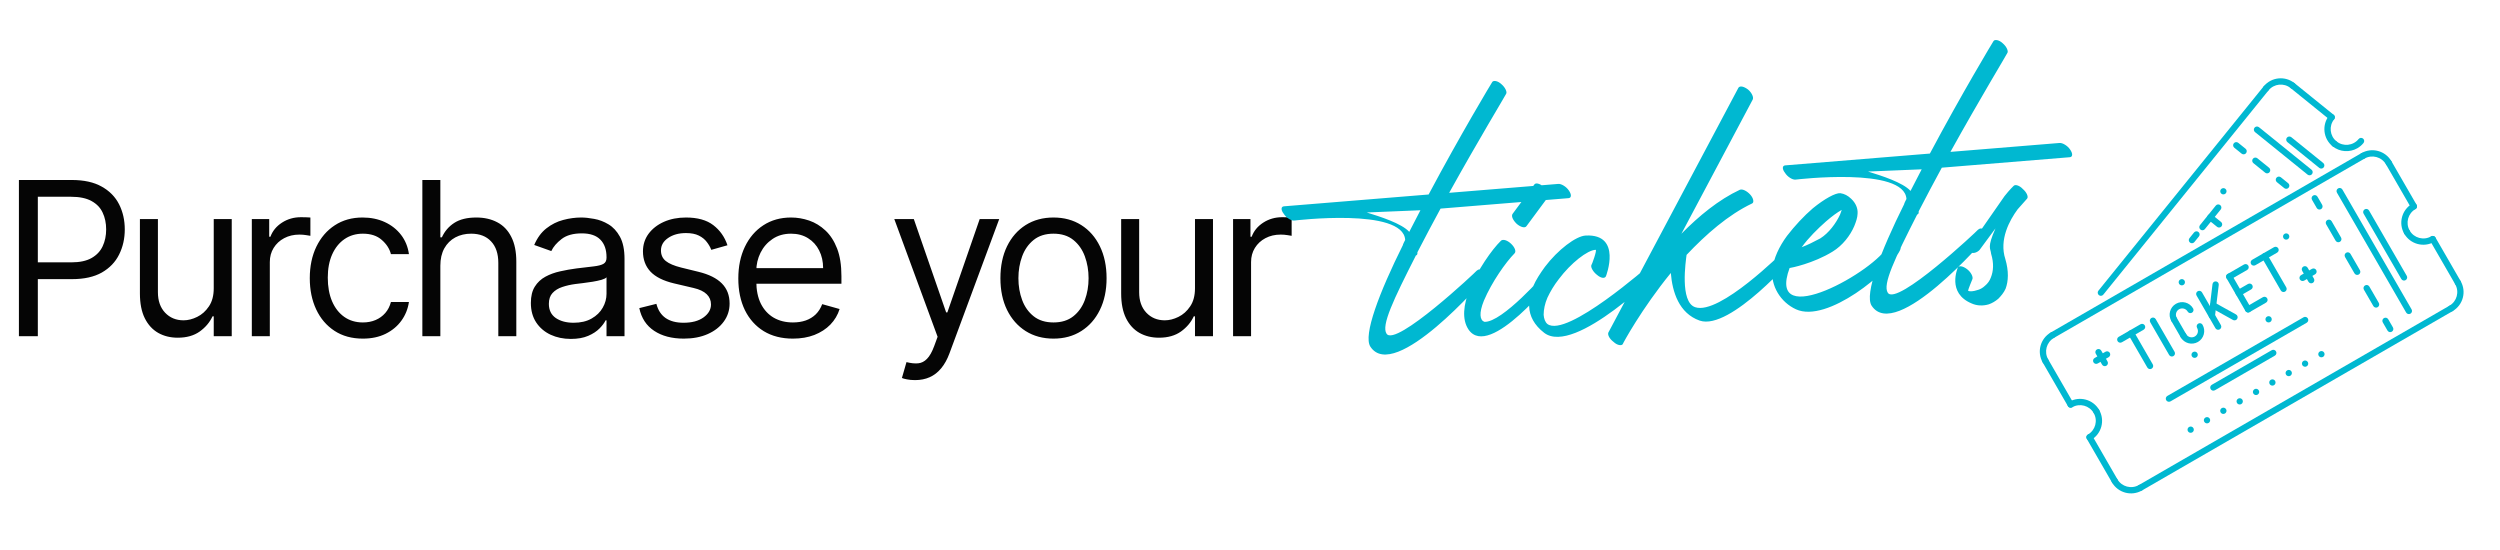 <svg width="745" height="164" viewBox="0 0 745 164" fill="none" xmlns="http://www.w3.org/2000/svg">
<path d="M5.636 100.181V53.636H21.364C25.015 53.636 28 54.295 30.318 55.613C32.651 56.916 34.379 58.681 35.5 60.908C36.621 63.136 37.182 65.621 37.182 68.363C37.182 71.106 36.621 73.598 35.5 75.84C34.394 78.083 32.682 79.871 30.364 81.204C28.046 82.522 25.076 83.181 21.454 83.181H10.182V78.181H21.273C23.773 78.181 25.78 77.749 27.296 76.886C28.811 76.022 29.909 74.856 30.591 73.386C31.288 71.901 31.636 70.227 31.636 68.363C31.636 66.499 31.288 64.833 30.591 63.363C29.909 61.893 28.803 60.742 27.273 59.908C25.742 59.06 23.712 58.636 21.182 58.636H11.273V100.181H5.636ZM63.694 85.909V65.272H69.058V100.181H63.694V94.272H63.331C62.512 96.045 61.239 97.552 59.512 98.795C57.785 100.022 55.603 100.636 52.967 100.636C50.785 100.636 48.846 100.159 47.149 99.204C45.452 98.234 44.118 96.78 43.149 94.84C42.179 92.886 41.694 90.424 41.694 87.454V65.272H47.058V87.09C47.058 89.636 47.77 91.666 49.194 93.181C50.633 94.696 52.467 95.454 54.694 95.454C56.027 95.454 57.383 95.113 58.762 94.431C60.156 93.749 61.323 92.704 62.262 91.295C63.217 89.886 63.694 88.09 63.694 85.909ZM75.042 100.181V65.272H80.223V70.545H80.587C81.223 68.818 82.375 67.416 84.042 66.34C85.708 65.265 87.587 64.727 89.678 64.727C90.072 64.727 90.564 64.734 91.155 64.749C91.746 64.765 92.193 64.787 92.496 64.818V70.272C92.314 70.227 91.898 70.159 91.246 70.068C90.61 69.962 89.936 69.909 89.223 69.909C87.526 69.909 86.011 70.265 84.678 70.977C83.36 71.674 82.314 72.643 81.542 73.886C80.784 75.113 80.405 76.515 80.405 78.09V100.181H75.042ZM108.133 100.909C104.861 100.909 102.043 100.136 99.679 98.59C97.315 97.045 95.497 94.916 94.224 92.204C92.952 89.492 92.315 86.393 92.315 82.909C92.315 79.363 92.967 76.234 94.27 73.522C95.588 70.795 97.421 68.666 99.77 67.136C102.133 65.59 104.891 64.818 108.043 64.818C110.497 64.818 112.709 65.272 114.679 66.181C116.649 67.09 118.262 68.363 119.52 69.999C120.777 71.636 121.558 73.545 121.861 75.727H116.497C116.088 74.136 115.179 72.727 113.77 71.499C112.376 70.257 110.497 69.636 108.133 69.636C106.043 69.636 104.209 70.181 102.633 71.272C101.073 72.348 99.853 73.871 98.974 75.84C98.111 77.795 97.679 80.09 97.679 82.727C97.679 85.424 98.103 87.772 98.952 89.772C99.815 91.772 101.027 93.325 102.588 94.431C104.164 95.537 106.012 96.09 108.133 96.09C109.527 96.09 110.793 95.848 111.929 95.363C113.065 94.878 114.027 94.181 114.815 93.272C115.603 92.363 116.164 91.272 116.497 89.999H121.861C121.558 92.06 120.808 93.916 119.611 95.568C118.429 97.204 116.861 98.507 114.906 99.477C112.967 100.431 110.709 100.909 108.133 100.909ZM131.225 79.181V100.181H125.862V53.636H131.225V70.727H131.68C132.498 68.924 133.725 67.492 135.362 66.431C137.013 65.356 139.21 64.818 141.952 64.818C144.331 64.818 146.415 65.295 148.202 66.249C149.99 67.189 151.377 68.636 152.362 70.59C153.362 72.53 153.862 74.999 153.862 77.999V100.181H148.498V78.363C148.498 75.59 147.778 73.446 146.339 71.931C144.915 70.401 142.937 69.636 140.407 69.636C138.649 69.636 137.074 70.007 135.68 70.749C134.301 71.492 133.21 72.575 132.407 73.999C131.619 75.424 131.225 77.151 131.225 79.181ZM170.107 100.999C167.895 100.999 165.887 100.583 164.084 99.749C162.281 98.901 160.849 97.681 159.789 96.09C158.728 94.484 158.198 92.545 158.198 90.272C158.198 88.272 158.592 86.651 159.38 85.409C160.167 84.151 161.22 83.166 162.539 82.454C163.857 81.742 165.311 81.212 166.902 80.863C168.508 80.499 170.122 80.212 171.743 79.999C173.864 79.727 175.584 79.522 176.902 79.386C178.236 79.234 179.205 78.984 179.811 78.636C180.433 78.287 180.743 77.681 180.743 76.818V76.636C180.743 74.393 180.13 72.651 178.902 71.409C177.69 70.166 175.849 69.545 173.38 69.545C170.819 69.545 168.811 70.106 167.357 71.227C165.902 72.348 164.88 73.545 164.289 74.818L159.198 72.999C160.107 70.878 161.319 69.227 162.834 68.045C164.364 66.848 166.031 66.015 167.834 65.545C169.652 65.06 171.44 64.818 173.198 64.818C174.319 64.818 175.607 64.954 177.061 65.227C178.531 65.484 179.948 66.022 181.311 66.84C182.69 67.659 183.834 68.893 184.743 70.545C185.652 72.196 186.107 74.409 186.107 77.181V100.181H180.743V95.454H180.47C180.107 96.212 179.501 97.022 178.652 97.886C177.804 98.749 176.675 99.484 175.266 100.09C173.857 100.696 172.137 100.999 170.107 100.999ZM170.925 96.181C173.046 96.181 174.834 95.765 176.289 94.931C177.758 94.098 178.864 93.022 179.607 91.704C180.364 90.386 180.743 88.999 180.743 87.545V82.636C180.516 82.909 180.016 83.159 179.243 83.386C178.486 83.598 177.607 83.787 176.607 83.954C175.622 84.106 174.66 84.242 173.72 84.363C172.796 84.469 172.046 84.56 171.47 84.636C170.077 84.818 168.773 85.113 167.561 85.522C166.364 85.916 165.395 86.515 164.652 87.318C163.925 88.106 163.561 89.181 163.561 90.545C163.561 92.409 164.251 93.818 165.63 94.772C167.023 95.712 168.789 96.181 170.925 96.181ZM216.784 73.09L211.966 74.454C211.663 73.651 211.216 72.871 210.625 72.113C210.049 71.34 209.261 70.704 208.261 70.204C207.261 69.704 205.981 69.454 204.42 69.454C202.284 69.454 200.504 69.946 199.079 70.931C197.67 71.901 196.966 73.136 196.966 74.636C196.966 75.969 197.451 77.022 198.42 77.795C199.39 78.568 200.905 79.212 202.966 79.727L208.148 80.999C211.269 81.757 213.594 82.916 215.125 84.477C216.655 86.022 217.42 88.015 217.42 90.454C217.42 92.454 216.844 94.242 215.693 95.818C214.557 97.393 212.966 98.636 210.92 99.545C208.875 100.454 206.496 100.909 203.784 100.909C200.223 100.909 197.276 100.136 194.943 98.59C192.61 97.045 191.132 94.787 190.511 91.818L195.602 90.545C196.087 92.424 197.004 93.833 198.352 94.772C199.716 95.712 201.496 96.181 203.693 96.181C206.193 96.181 208.178 95.651 209.648 94.59C211.132 93.515 211.875 92.227 211.875 90.727C211.875 89.515 211.451 88.499 210.602 87.681C209.754 86.848 208.451 86.227 206.693 85.818L200.875 84.454C197.678 83.696 195.329 82.522 193.829 80.931C192.344 79.325 191.602 77.318 191.602 74.909C191.602 72.939 192.155 71.196 193.261 69.681C194.382 68.166 195.905 66.977 197.829 66.113C199.769 65.249 201.966 64.818 204.42 64.818C207.875 64.818 210.587 65.575 212.557 67.09C214.541 68.606 215.951 70.606 216.784 73.09ZM236.29 100.909C232.927 100.909 230.025 100.166 227.586 98.681C225.162 97.181 223.29 95.09 221.972 92.409C220.669 89.712 220.018 86.575 220.018 82.999C220.018 79.424 220.669 76.272 221.972 73.545C223.29 70.802 225.124 68.666 227.472 67.136C229.836 65.59 232.593 64.818 235.745 64.818C237.563 64.818 239.359 65.121 241.131 65.727C242.904 66.333 244.518 67.318 245.972 68.681C247.427 70.03 248.586 71.818 249.45 74.045C250.313 76.272 250.745 79.015 250.745 82.272V84.545H223.836V79.909H245.29C245.29 77.939 244.897 76.181 244.109 74.636C243.336 73.09 242.23 71.871 240.79 70.977C239.366 70.083 237.684 69.636 235.745 69.636C233.609 69.636 231.76 70.166 230.2 71.227C228.654 72.272 227.465 73.636 226.631 75.318C225.798 76.999 225.381 78.802 225.381 80.727V83.818C225.381 86.454 225.836 88.689 226.745 90.522C227.669 92.34 228.95 93.727 230.586 94.681C232.222 95.621 234.124 96.09 236.29 96.09C237.7 96.09 238.972 95.893 240.109 95.499C241.26 95.09 242.253 94.484 243.086 93.681C243.919 92.863 244.563 91.848 245.018 90.636L250.2 92.09C249.654 93.848 248.737 95.393 247.45 96.727C246.162 98.045 244.571 99.075 242.677 99.818C240.783 100.545 238.654 100.909 236.29 100.909ZM272.679 113.272C271.77 113.272 270.959 113.196 270.247 113.045C269.535 112.909 269.042 112.772 268.77 112.636L270.133 107.909C271.436 108.242 272.588 108.363 273.588 108.272C274.588 108.181 275.474 107.734 276.247 106.931C277.035 106.143 277.754 104.863 278.406 103.09L279.406 100.363L266.497 65.272H272.315L281.951 93.09H282.315L291.951 65.272H297.77L282.951 105.272C282.285 107.075 281.459 108.568 280.474 109.749C279.489 110.946 278.345 111.833 277.042 112.409C275.754 112.984 274.3 113.272 272.679 113.272ZM313.941 100.909C310.789 100.909 308.024 100.159 305.645 98.659C303.282 97.159 301.433 95.06 300.1 92.363C298.782 89.666 298.123 86.515 298.123 82.909C298.123 79.272 298.782 76.098 300.1 73.386C301.433 70.674 303.282 68.568 305.645 67.068C308.024 65.568 310.789 64.818 313.941 64.818C317.092 64.818 319.85 65.568 322.214 67.068C324.592 68.568 326.441 70.674 327.759 73.386C329.092 76.098 329.759 79.272 329.759 82.909C329.759 86.515 329.092 89.666 327.759 92.363C326.441 95.06 324.592 97.159 322.214 98.659C319.85 100.159 317.092 100.909 313.941 100.909ZM313.941 96.09C316.335 96.09 318.305 95.477 319.85 94.249C321.395 93.022 322.539 91.409 323.282 89.409C324.024 87.409 324.395 85.242 324.395 82.909C324.395 80.575 324.024 78.401 323.282 76.386C322.539 74.371 321.395 72.742 319.85 71.499C318.305 70.257 316.335 69.636 313.941 69.636C311.547 69.636 309.577 70.257 308.032 71.499C306.486 72.742 305.342 74.371 304.6 76.386C303.858 78.401 303.486 80.575 303.486 82.909C303.486 85.242 303.858 87.409 304.6 89.409C305.342 91.409 306.486 93.022 308.032 94.249C309.577 95.477 311.547 96.09 313.941 96.09ZM356.107 85.909V65.272H361.47V100.181H356.107V94.272H355.743C354.925 96.045 353.652 97.552 351.925 98.795C350.198 100.022 348.016 100.636 345.379 100.636C343.198 100.636 341.258 100.159 339.561 99.204C337.864 98.234 336.531 96.78 335.561 94.84C334.591 92.886 334.107 90.424 334.107 87.454V65.272H339.47V87.09C339.47 89.636 340.182 91.666 341.607 93.181C343.046 94.696 344.879 95.454 347.107 95.454C348.44 95.454 349.796 95.113 351.175 94.431C352.569 93.749 353.735 92.704 354.675 91.295C355.629 89.886 356.107 88.09 356.107 85.909ZM367.454 100.181V65.272H372.636V70.545H373C373.636 68.818 374.787 67.416 376.454 66.34C378.121 65.265 380 64.727 382.09 64.727C382.484 64.727 382.977 64.734 383.568 64.749C384.159 64.765 384.606 64.787 384.909 64.818V70.272C384.727 70.227 384.31 70.159 383.659 70.068C383.022 69.962 382.348 69.909 381.636 69.909C379.939 69.909 378.424 70.265 377.09 70.977C375.772 71.674 374.727 72.643 373.954 73.886C373.197 75.113 372.818 76.515 372.818 78.09V100.181H367.454Z" fill="#050505"/>
<path d="M444.695 24.433C445.036 23.892 446.332 24.043 447.447 25.108C448.551 26.045 449.176 27.407 448.835 27.948C448.845 28.076 440.584 41.721 431.852 57.46L464.384 54.804C465.277 54.731 466.764 55.637 467.495 56.733C468.365 57.946 468.321 58.977 467.428 59.05L429.283 62.165C426.937 66.466 424.602 70.895 422.384 75.186L422.394 75.313C422.436 75.824 422.201 76.1 421.946 76.12C415.196 89.386 411.579 97.001 413.191 99.438C415.842 103.588 440.052 80.806 440.041 80.679C440.52 80.254 441.265 79.937 442.379 81.001C443.494 82.066 442.78 82.767 442.301 83.191C442.184 83.329 415.558 114.271 408.369 103.3C406.164 99.884 411.032 87.157 418.093 72.968C417.965 72.978 418.744 71.502 418.744 71.502C418.207 61.785 385.652 65.728 385.652 65.728C384.759 65.801 383.272 64.895 382.53 63.671C381.671 62.586 381.715 61.555 382.608 61.482L425.729 57.96C435.08 40.373 444.578 24.571 444.695 24.433ZM419.959 69.091C421.069 66.945 422.178 64.8 423.287 62.655L407.288 63.319C411.24 64.537 417.699 66.578 419.959 69.091ZM447.281 71.74C447.877 71.177 449.194 71.584 450.309 72.648C451.423 73.713 451.91 74.958 451.314 75.52C448.705 78.173 444.56 84.034 442.191 89.621C440.697 93.339 440.991 95.37 442.319 95.904C447.612 96.242 460.648 81.308 460.637 81.18C461.106 80.628 461.916 79.534 463.03 80.599C464.272 81.654 463.793 82.078 463.324 82.63C463.197 82.641 443.895 107.334 437.627 98.213C435.581 95.17 436.12 90.759 437.934 86.245C440.293 80.53 444.544 74.403 447.281 71.74ZM454.888 67.394C454.43 68.074 453.113 67.668 452.009 66.73C450.894 65.666 450.28 64.431 450.738 63.752L457.215 55.004C457.674 54.324 458.864 54.741 460.095 55.667C461.209 56.732 461.696 57.977 461.366 58.646L454.888 67.394ZM478.584 82.283C478.263 83.08 477.094 82.918 475.991 81.981C474.759 81.054 474.007 79.703 474.21 79.044C474.337 79.034 476.014 74.402 475.503 74.444C473.069 74.514 468.12 78.386 464.53 83.174C463.134 84.957 462.004 86.848 461.129 88.717C460.372 90.448 460.007 92.276 460.005 93.817C460.099 94.966 460.437 95.965 461.127 96.551C466.871 100.834 491.419 79.052 491.547 79.041C492.047 78.872 493.07 77.247 493.984 77.429C495.098 78.494 495.585 79.739 495.116 80.291C494.989 80.301 469.36 106.153 460.187 99.196C457.172 96.874 455.795 94.161 455.693 91.344C455.527 89.303 456.008 87.337 456.873 85.34C457.737 83.343 458.994 81.443 460.379 79.532C464.204 74.468 469.643 70.299 472.587 70.187C483.462 69.684 478.584 82.283 478.584 82.283ZM518.053 26.148C518.511 25.469 519.69 25.758 520.922 26.684C522.026 27.622 522.651 28.983 522.32 29.652L501.058 69.66C506.275 64.354 512.172 59.506 518.481 56.55C519.225 56.233 520.564 56.894 521.55 57.969C522.537 59.044 522.769 60.31 522.152 60.617C514.982 64.028 508.392 69.832 502.599 75.955C502.362 77.773 500.535 89.994 505.157 91.543C512.423 94.032 531.291 75.025 531.418 75.014C531.887 74.463 533.283 72.679 534.397 73.744C535.511 74.809 535.563 75.447 535.095 75.999C534.978 76.136 515.626 98.65 506.511 95.542C500.296 93.353 498.361 86.961 497.903 81.347C489.147 92.08 483.571 102.424 483.581 102.551C483.24 103.093 481.943 102.942 480.829 101.877C479.597 100.95 478.983 99.716 479.314 99.047L479.538 98.644L518.053 26.148ZM536.904 73.668C538.648 73.011 540.499 72.09 542.468 71.03C545.032 69.408 547.11 66.541 548.315 64.003C548.529 63.472 548.625 63.078 548.838 62.547C547.487 63.3 545.912 64.456 544.113 66.015C541.718 68.137 538.982 70.801 536.904 73.668ZM546.129 74.969C540.383 78.52 533.684 79.838 533.301 79.869C526.147 99.204 559.3 80.572 562.672 73.104C562.992 72.308 564.195 71.311 565.426 72.237C566.53 73.175 566.572 73.685 566.252 74.482C563.19 81.025 544.413 96.428 535.204 92.171C530.669 90.102 527.573 85.217 528.187 80.159C528.565 76.917 530.208 73.444 532.519 70.301C534.842 67.286 537.557 64.368 540.197 62.097C543.688 59.243 547.008 57.431 548.432 57.572C549.601 57.733 550.674 58.288 551.65 59.235C553.041 60.535 553.686 62.151 553.556 63.703C553.522 64.862 553.106 66.052 552.572 67.379C551.388 70.173 549.065 73.188 546.129 74.969ZM594.072 12.235C594.414 11.693 595.71 11.844 596.824 12.909C597.928 13.846 598.553 15.208 598.212 15.749C598.223 15.877 589.962 29.523 581.23 45.261L613.762 42.605C614.655 42.532 616.141 43.438 616.873 44.534C617.743 45.747 617.698 46.778 616.805 46.851L578.66 49.966C576.315 54.267 573.979 58.696 571.761 62.987L571.772 63.115C571.813 63.625 571.579 63.901 571.324 63.922C564.573 77.187 560.957 84.803 562.569 87.24C565.219 91.39 589.429 68.608 589.419 68.48C589.898 68.056 590.643 67.738 591.757 68.803C592.871 69.868 592.158 70.568 591.679 70.992C591.562 71.13 564.936 102.072 557.747 91.101C555.542 87.685 560.41 74.959 567.471 60.769C567.343 60.779 568.121 59.303 568.121 59.303C567.585 49.587 535.03 53.529 535.03 53.529C534.137 53.602 532.65 52.696 531.908 51.473C531.049 50.387 531.093 49.356 531.986 49.283L575.106 45.762C584.458 28.174 593.955 12.373 594.072 12.235ZM569.337 56.892C570.446 54.747 571.555 52.601 572.664 50.456L556.665 51.12C560.618 52.339 567.077 54.38 569.337 56.892ZM589.916 74.475C589.447 75.027 587.979 75.918 586.875 74.981C585.76 73.916 588.252 71.401 588.72 70.849L597.341 58.458C598.853 56.536 600.046 55.412 600.046 55.412C600.514 54.86 601.832 55.266 602.818 56.341C603.922 57.278 604.547 58.64 604.079 59.192L601.256 62.376C598.827 65.657 595.703 71.434 597.586 77.188C598.653 80.825 598.51 83.791 597.667 86.043C597.123 87.243 596.303 88.209 595.472 89.048C594.631 89.758 593.652 90.352 592.652 90.691C590.898 91.219 589.091 91.11 587.625 90.459C580.051 87.353 583.422 79.886 583.412 79.758C583.743 79.089 584.912 79.251 586.143 80.177C587.375 81.104 588 82.466 587.797 83.125C587.807 83.252 586.281 86.588 586.547 86.694C587.078 86.908 588.099 86.824 589.098 86.486C589.981 86.285 590.843 85.83 591.556 85.129C592.28 84.556 592.973 83.601 593.282 82.677C594.029 80.818 594.225 78.49 593.347 75.608C593.212 73.95 592.053 73.916 594.657 68.052L589.916 74.475Z" fill="#00B8D1"/>
<g clip-path="url(#clip0_328_266)">
<path d="M652.357 127.23L652.341 127.239C651.892 127.498 651.747 128.066 652.006 128.515C652.265 128.964 652.846 129.112 653.294 128.853C653.743 128.594 653.896 128.022 653.637 127.573C653.378 127.124 652.806 126.971 652.357 127.23Z" fill="#00B8D1"/>
<path d="M653.535 104.902L653.519 104.911C653.07 105.17 652.924 105.738 653.184 106.187C653.443 106.635 654.024 106.784 654.472 106.525C654.921 106.266 655.074 105.693 654.815 105.245C654.556 104.796 653.983 104.643 653.535 104.902Z" fill="#00B8D1"/>
<path d="M649.718 83.293L649.702 83.302C649.254 83.562 649.108 84.13 649.367 84.578C649.626 85.027 650.208 85.175 650.655 84.917C651.104 84.658 651.258 84.085 650.999 83.636C650.74 83.188 650.167 83.034 649.718 83.293Z" fill="#00B8D1"/>
<path d="M680.816 69.669L680.8 69.678C680.353 69.936 680.208 70.504 680.467 70.953C680.726 71.401 681.306 71.55 681.753 71.292C682.204 71.032 682.356 70.46 682.097 70.012C681.837 69.563 681.266 69.409 680.816 69.669Z" fill="#00B8D1"/>
<path d="M675.578 94.34L675.562 94.349C675.115 94.607 674.969 95.175 675.228 95.624C675.488 96.073 676.068 96.222 676.515 95.964C676.966 95.704 677.117 95.132 676.858 94.683C676.599 94.234 676.028 94.08 675.578 94.34Z" fill="#00B8D1"/>
<path d="M657.226 124.418L657.21 124.427C656.761 124.686 656.616 125.254 656.875 125.703C657.134 126.152 657.715 126.3 658.163 126.041C658.612 125.782 658.765 125.21 658.506 124.761C658.247 124.312 657.675 124.159 657.226 124.418Z" fill="#00B8D1"/>
<path d="M662.097 121.606L662.081 121.615C661.632 121.874 661.487 122.442 661.746 122.891C662.005 123.34 662.586 123.488 663.034 123.229C663.483 122.97 663.637 122.398 663.377 121.949C663.118 121.5 662.546 121.347 662.097 121.606Z" fill="#00B8D1"/>
<path d="M666.968 118.794L666.952 118.803C666.504 119.062 666.358 119.63 666.617 120.079C666.876 120.528 667.458 120.676 667.905 120.417C668.354 120.158 668.508 119.586 668.249 119.137C667.99 118.688 667.417 118.535 666.968 118.794Z" fill="#00B8D1"/>
<path d="M671.839 115.982L671.823 115.991C671.375 116.25 671.229 116.818 671.488 117.267C671.747 117.715 672.329 117.864 672.777 117.605C673.225 117.346 673.379 116.774 673.12 116.325C672.861 115.876 672.288 115.723 671.839 115.982Z" fill="#00B8D1"/>
<path d="M676.708 113.17L676.693 113.179C676.244 113.438 676.098 114.006 676.357 114.455C676.616 114.903 677.198 115.052 677.646 114.793C678.094 114.534 678.248 113.961 677.989 113.513C677.73 113.064 677.157 112.911 676.708 113.17Z" fill="#00B8D1"/>
<path d="M681.579 110.358L681.563 110.367C681.115 110.626 680.969 111.194 681.228 111.643C681.488 112.091 682.069 112.24 682.516 111.982C682.966 111.722 683.118 111.15 682.859 110.701C682.6 110.252 682.029 110.098 681.579 110.358Z" fill="#00B8D1"/>
<path d="M686.449 107.546L686.433 107.555C685.986 107.813 685.84 108.381 686.1 108.83C686.359 109.279 686.939 109.428 687.386 109.17C687.837 108.91 687.988 108.338 687.729 107.889C687.47 107.44 686.899 107.286 686.449 107.546Z" fill="#00B8D1"/>
<path d="M691.32 104.734L691.304 104.743C690.857 105.001 690.712 105.569 690.971 106.018C691.23 106.467 691.81 106.616 692.257 106.357C692.708 106.097 692.86 105.526 692.6 105.077C692.341 104.628 691.77 104.474 691.32 104.734Z" fill="#00B8D1"/>
<path d="M611.139 99.072C608.006 100.881 606.929 104.902 608.738 108.035C608.997 108.484 609.57 108.638 610.018 108.379C610.467 108.12 610.62 107.547 610.361 107.098C609.069 104.86 609.839 101.988 612.077 100.696C612.525 100.437 612.679 99.864 612.42 99.415C612.161 98.967 611.588 98.813 611.139 99.072Z" fill="#00B8D1"/>
<path d="M703.681 45.644C703.232 45.903 703.079 46.476 703.338 46.925C703.597 47.373 704.17 47.527 704.618 47.268C706.855 45.976 709.728 46.745 711.021 48.983C711.28 49.432 711.852 49.585 712.301 49.326C712.75 49.067 712.903 48.495 712.644 48.046C710.835 44.913 706.814 43.835 703.681 45.644Z" fill="#00B8D1"/>
<path d="M731.985 83.421C731.536 83.68 731.383 84.252 731.642 84.701C732.934 86.938 732.164 89.812 729.927 91.103C729.478 91.362 729.324 91.935 729.583 92.384C729.843 92.832 730.415 92.986 730.864 92.727C733.997 90.918 735.074 86.897 733.266 83.764C733.007 83.315 732.434 83.162 731.985 83.421Z" fill="#00B8D1"/>
<path d="M637.387 144.532C635.149 145.824 632.276 145.053 630.985 142.816C630.726 142.367 630.153 142.214 629.704 142.473C629.256 142.732 629.102 143.305 629.361 143.753C631.17 146.886 635.191 147.964 638.324 146.155C638.773 145.896 638.927 145.323 638.667 144.875C638.408 144.426 637.836 144.272 637.387 144.532Z" fill="#00B8D1"/>
<path d="M616.581 119.743C616.133 120.002 615.979 120.575 616.238 121.024C616.497 121.473 617.07 121.626 617.519 121.367C619.757 120.075 622.628 120.844 623.921 123.082C624.18 123.531 624.753 123.685 625.201 123.425C625.65 123.166 625.803 122.594 625.544 122.145C623.736 119.012 619.714 117.935 616.581 119.743Z" fill="#00B8D1"/>
<path d="M624.262 121.802C623.814 122.061 623.66 122.634 623.919 123.082C625.211 125.319 624.442 128.193 622.204 129.485C621.755 129.744 621.602 130.316 621.861 130.765C622.12 131.214 622.693 131.367 623.141 131.108C626.274 129.299 627.352 125.278 625.543 122.145C625.284 121.696 624.711 121.543 624.262 121.802Z" fill="#00B8D1"/>
<path d="M703.68 45.644L611.14 99.072C610.691 99.331 610.538 99.904 610.797 100.353C611.056 100.801 611.629 100.955 612.077 100.696L704.618 47.268C705.066 47.009 705.22 46.436 704.961 45.987C704.702 45.539 704.129 45.385 703.68 45.644Z" fill="#00B8D1"/>
<path d="M729.926 91.103L637.386 144.532C636.937 144.791 636.784 145.363 637.043 145.812C637.302 146.261 637.875 146.414 638.323 146.155L730.864 92.727C731.312 92.468 731.466 91.895 731.207 91.446C730.948 90.998 730.375 90.844 729.926 91.103Z" fill="#00B8D1"/>
<path d="M609.081 106.755C608.633 107.014 608.479 107.587 608.738 108.035L616.237 121.024C616.496 121.473 617.069 121.626 617.517 121.367C617.966 121.108 618.12 120.535 617.861 120.086L610.362 107.098C610.103 106.649 609.53 106.496 609.081 106.755Z" fill="#00B8D1"/>
<path d="M622.204 129.485C621.756 129.744 621.602 130.316 621.861 130.765L629.36 143.753C629.619 144.202 630.192 144.356 630.641 144.097C631.089 143.837 631.243 143.265 630.984 142.816L623.485 129.828C623.226 129.379 622.653 129.226 622.204 129.485Z" fill="#00B8D1"/>
<path d="M724.488 70.43C722.249 71.722 719.378 70.953 718.086 68.716C717.827 68.267 717.255 68.114 716.806 68.373C716.357 68.632 716.204 69.205 716.463 69.653C718.271 72.785 722.292 73.862 725.425 72.053C725.874 71.794 726.027 71.222 725.768 70.773C725.509 70.324 724.936 70.171 724.488 70.43Z" fill="#00B8D1"/>
<path d="M718.864 60.69C715.731 62.499 714.654 66.52 716.462 69.653C716.721 70.102 717.294 70.255 717.743 69.996C718.192 69.737 718.345 69.165 718.086 68.716C716.793 66.477 717.563 63.606 719.801 62.314C720.25 62.055 720.404 61.482 720.144 61.033C719.885 60.584 719.313 60.431 718.864 60.69Z" fill="#00B8D1"/>
<path d="M724.488 70.43C724.039 70.689 723.885 71.261 724.144 71.71L731.644 84.7C731.903 85.149 732.476 85.302 732.925 85.043C733.373 84.784 733.527 84.212 733.268 83.763L725.768 70.773C725.509 70.324 724.936 70.171 724.488 70.43Z" fill="#00B8D1"/>
<path d="M711.365 47.702C710.916 47.961 710.762 48.533 711.021 48.982L718.52 61.971C718.779 62.419 719.352 62.573 719.801 62.314C720.249 62.055 720.403 61.482 720.144 61.033L712.645 48.045C712.386 47.596 711.813 47.443 711.365 47.702Z" fill="#00B8D1"/>
<path d="M689.322 58.264C688.873 58.523 688.719 59.096 688.978 59.544L690.384 61.98C690.644 62.428 691.216 62.582 691.665 62.323C692.114 62.064 692.267 61.491 692.008 61.042L690.602 58.607C690.343 58.158 689.77 58.005 689.322 58.264Z" fill="#00B8D1"/>
<path d="M699.165 75.311C698.717 75.57 698.563 76.143 698.822 76.591L701.634 81.462C701.893 81.911 702.466 82.064 702.915 81.805C703.363 81.546 703.517 80.974 703.258 80.525L700.446 75.654C700.187 75.205 699.614 75.052 699.165 75.311Z" fill="#00B8D1"/>
<path d="M704.788 85.052C704.34 85.311 704.186 85.884 704.445 86.333L707.257 91.203C707.516 91.652 708.089 91.805 708.538 91.546C708.986 91.287 709.14 90.715 708.881 90.266L706.069 85.395C705.81 84.947 705.237 84.793 704.788 85.052Z" fill="#00B8D1"/>
<path d="M693.54 65.57C693.092 65.829 692.938 66.401 693.197 66.85L696.009 71.721C696.268 72.17 696.841 72.323 697.29 72.064C697.738 71.805 697.892 71.232 697.633 70.784L694.821 65.913C694.562 65.464 693.989 65.311 693.54 65.57Z" fill="#00B8D1"/>
<path d="M710.411 94.793C709.963 95.053 709.809 95.625 710.068 96.074L711.474 98.509C711.733 98.958 712.306 99.111 712.755 98.852C713.203 98.593 713.357 98.021 713.098 97.572L711.692 95.137C711.433 94.688 710.86 94.534 710.411 94.793Z" fill="#00B8D1"/>
<path d="M696.753 56.138C696.304 56.397 696.151 56.97 696.41 57.419L717.032 93.136C717.291 93.585 717.864 93.739 718.312 93.48C718.761 93.22 718.914 92.648 718.655 92.199L698.034 56.481C697.775 56.032 697.202 55.879 696.753 56.138Z" fill="#00B8D1"/>
<path d="M704.687 62.381C704.238 62.64 704.085 63.213 704.344 63.661L715.592 83.144C715.851 83.593 716.424 83.746 716.872 83.487C717.321 83.228 717.475 82.655 717.215 82.207L705.967 62.724C705.708 62.275 705.135 62.122 704.687 62.381Z" fill="#00B8D1"/>
<path d="M634.624 98.503C634.176 98.762 634.022 99.334 634.281 99.783L639.905 109.524C640.164 109.973 640.737 110.127 641.186 109.867C641.634 109.608 641.788 109.036 641.529 108.587L635.905 98.846C635.646 98.397 635.073 98.244 634.624 98.503Z" fill="#00B8D1"/>
<path d="M637.87 96.628L631.376 100.377C630.928 100.637 630.774 101.209 631.033 101.658C631.292 102.107 631.865 102.26 632.314 102.001L638.808 98.252C639.256 97.993 639.41 97.42 639.151 96.971C638.892 96.522 638.319 96.369 637.87 96.628Z" fill="#00B8D1"/>
<path d="M674.4 75.538C673.951 75.797 673.798 76.369 674.057 76.818L679.681 86.559C679.94 87.008 680.512 87.162 680.961 86.902C681.41 86.643 681.563 86.071 681.304 85.622L675.68 75.881C675.421 75.432 674.848 75.278 674.4 75.538Z" fill="#00B8D1"/>
<path d="M677.648 73.663L671.154 77.412C670.705 77.671 670.551 78.244 670.81 78.693C671.07 79.141 671.642 79.295 672.091 79.036L678.585 75.286C679.034 75.027 679.187 74.455 678.928 74.006C678.669 73.557 678.096 73.404 677.648 73.663Z" fill="#00B8D1"/>
<path d="M641.118 94.753C640.67 95.012 640.516 95.585 640.775 96.034L646.399 105.775C646.658 106.224 647.231 106.377 647.68 106.118C648.129 105.859 648.282 105.286 648.023 104.838L642.399 95.096C642.14 94.648 641.567 94.494 641.118 94.753Z" fill="#00B8D1"/>
<path d="M654.917 86.786C654.469 87.045 654.315 87.618 654.574 88.066L660.198 97.808C660.457 98.256 661.03 98.41 661.479 98.151C661.927 97.892 662.081 97.319 661.822 96.87L656.198 87.129C655.939 86.68 655.366 86.527 654.917 86.786Z" fill="#00B8D1"/>
<path d="M660.368 83.855C659.857 83.794 659.388 84.16 659.326 84.674L658.205 93.98C658.142 94.494 658.509 94.961 659.023 95.021C659.232 95.046 659.433 95.002 659.603 94.904C659.85 94.761 660.029 94.508 660.065 94.204L661.187 84.897C661.249 84.383 660.882 83.916 660.368 83.855Z" fill="#00B8D1"/>
<path d="M666.335 93.707L659.963 90.168C659.512 89.918 658.942 90.082 658.689 90.534C658.438 90.986 658.601 91.557 659.054 91.808L665.426 95.346C665.725 95.511 666.075 95.497 666.351 95.338C666.493 95.256 666.615 95.135 666.701 94.982C666.952 94.528 666.789 93.959 666.335 93.707Z" fill="#00B8D1"/>
<path d="M648.423 90.535C646.632 91.569 646.017 93.866 647.05 95.657C647.31 96.106 647.882 96.259 648.331 96C648.78 95.741 648.933 95.168 648.674 94.72C648.157 93.824 648.465 92.675 649.36 92.159C650.255 91.642 651.404 91.949 651.921 92.845C652.18 93.294 652.753 93.447 653.202 93.188C653.65 92.929 653.804 92.356 653.545 91.908C652.511 90.117 650.214 89.501 648.423 90.535Z" fill="#00B8D1"/>
<path d="M655.077 96.435C654.628 96.694 654.475 97.267 654.734 97.716C655.25 98.61 654.943 99.76 654.048 100.276C653.153 100.793 652.003 100.484 651.487 99.59C651.228 99.142 650.655 98.988 650.206 99.247C649.758 99.506 649.604 100.079 649.863 100.528C650.897 102.318 653.194 102.934 654.985 101.9C656.776 100.866 657.391 98.568 656.357 96.778C656.098 96.329 655.526 96.176 655.077 96.435Z" fill="#00B8D1"/>
<path d="M647.394 94.376C646.945 94.636 646.792 95.208 647.051 95.657L649.863 100.528C650.122 100.976 650.695 101.13 651.143 100.871C651.592 100.612 651.745 100.039 651.486 99.59L648.674 94.72C648.415 94.271 647.843 94.118 647.394 94.376Z" fill="#00B8D1"/>
<path d="M663.847 81.63C663.398 81.889 663.245 82.462 663.504 82.911L669.128 92.652C669.387 93.101 669.96 93.254 670.408 92.995C670.857 92.736 671.011 92.163 670.751 91.715L665.127 81.974C664.868 81.525 664.296 81.371 663.847 81.63Z" fill="#00B8D1"/>
<path d="M674.343 88.56L669.472 91.372C669.023 91.631 668.87 92.203 669.129 92.652C669.388 93.101 669.961 93.254 670.409 92.995L675.28 90.183C675.729 89.924 675.882 89.351 675.623 88.903C675.364 88.454 674.791 88.3 674.343 88.56Z" fill="#00B8D1"/>
<path d="M668.718 78.818L663.847 81.63C663.398 81.889 663.245 82.462 663.504 82.911C663.763 83.359 664.336 83.513 664.784 83.254L669.655 80.442C670.104 80.183 670.257 79.61 669.998 79.161C669.739 78.713 669.166 78.559 668.718 78.818Z" fill="#00B8D1"/>
<path d="M669.907 84.626L666.659 86.501C666.211 86.76 666.057 87.333 666.316 87.781C666.575 88.23 667.148 88.384 667.597 88.124L670.844 86.25C671.293 85.991 671.446 85.418 671.187 84.969C670.928 84.521 670.355 84.367 669.907 84.626Z" fill="#00B8D1"/>
<path d="M686.461 94.551L645.872 117.985C645.424 118.244 645.27 118.817 645.529 119.266C645.788 119.714 646.361 119.868 646.81 119.609L687.398 96.175C687.847 95.916 688 95.343 687.741 94.894C687.482 94.446 686.91 94.292 686.461 94.551Z" fill="#00B8D1"/>
<path d="M676.97 104.36L659.111 114.671C658.662 114.93 658.508 115.503 658.768 115.951C659.027 116.4 659.599 116.553 660.048 116.294L677.907 105.984C678.356 105.724 678.509 105.152 678.25 104.703C677.991 104.254 677.418 104.101 676.97 104.36Z" fill="#00B8D1"/>
<path d="M686.394 79.437C685.945 79.696 685.792 80.269 686.051 80.718L687.925 83.965C688.184 84.413 688.757 84.567 689.206 84.308C689.655 84.049 689.808 83.476 689.549 83.027L687.674 79.78C687.415 79.332 686.843 79.178 686.394 79.437Z" fill="#00B8D1"/>
<path d="M688.953 80.123L685.706 81.998C685.258 82.257 685.104 82.83 685.363 83.279C685.622 83.727 686.195 83.881 686.644 83.622L689.891 81.747C690.339 81.488 690.493 80.915 690.234 80.466C689.975 80.018 689.402 79.864 688.953 80.123Z" fill="#00B8D1"/>
<path d="M624.882 104.127C624.433 104.386 624.28 104.959 624.539 105.407L626.414 108.654C626.673 109.103 627.245 109.257 627.694 108.997C628.143 108.738 628.296 108.166 628.037 107.717L626.163 104.47C625.903 104.021 625.331 103.868 624.882 104.127Z" fill="#00B8D1"/>
<path d="M627.444 104.813L624.197 106.688C623.748 106.947 623.594 107.519 623.853 107.968C624.113 108.417 624.685 108.57 625.134 108.311L628.381 106.437C628.83 106.178 628.983 105.605 628.724 105.156C628.465 104.707 627.892 104.554 627.444 104.813Z" fill="#00B8D1"/>
<path d="M662.107 56.187L662.091 56.196C661.644 56.454 661.499 57.022 661.758 57.471C662.017 57.919 662.597 58.068 663.044 57.81C663.495 57.55 663.647 56.978 663.388 56.53C663.129 56.081 662.557 55.927 662.107 56.187Z" fill="#00B8D1"/>
<path d="M683.78 24.79C680.968 22.515 676.829 22.951 674.553 25.764C674.227 26.167 674.289 26.757 674.69 27.083C675.092 27.409 675.685 27.344 676.008 26.945C677.639 24.933 680.593 24.622 682.6 26.247C682.912 26.497 683.334 26.518 683.659 26.331C683.756 26.275 683.844 26.201 683.918 26.109C684.244 25.707 684.182 25.116 683.78 24.79Z" fill="#00B8D1"/>
<path d="M675.869 25.624C675.465 25.298 674.875 25.364 674.55 25.764L625.325 86.625C625 87.027 625.063 87.618 625.465 87.943C625.776 88.194 626.197 88.214 626.523 88.026C626.62 87.97 626.709 87.895 626.784 87.804L676.009 26.942C676.333 26.541 676.27 25.95 675.869 25.624Z" fill="#00B8D1"/>
<path d="M704.188 41.292C703.784 40.967 703.194 41.031 702.87 41.43C701.24 43.439 698.286 43.753 696.279 42.13C695.876 41.803 695.28 41.869 694.961 42.268C694.635 42.67 694.698 43.261 695.099 43.587C697.268 45.341 700.228 45.481 702.511 44.163C703.188 43.772 703.806 43.253 704.326 42.611C704.651 42.208 704.59 41.618 704.188 41.292Z" fill="#00B8D1"/>
<path d="M695.442 34.219C695.039 33.894 694.445 33.96 694.123 34.358C691.849 37.17 692.285 41.31 695.098 43.587C695.41 43.837 695.832 43.857 696.157 43.67C696.254 43.614 696.342 43.54 696.416 43.448C696.742 43.046 696.68 42.456 696.278 42.13C694.268 40.504 693.955 37.546 695.582 35.537C695.908 35.135 695.846 34.545 695.442 34.219Z" fill="#00B8D1"/>
<path d="M695.441 34.218L683.781 24.787C683.377 24.462 682.787 24.528 682.462 24.927C682.136 25.33 682.198 25.921 682.602 26.246L694.262 35.677C694.572 35.928 694.993 35.948 695.32 35.76C695.417 35.704 695.506 35.629 695.581 35.537C695.907 35.135 695.844 34.544 695.441 34.218Z" fill="#00B8D1"/>
<path d="M669.183 44.326L666.997 42.557C666.594 42.232 666.004 42.295 665.679 42.697C665.353 43.1 665.417 43.69 665.818 44.016L668.004 45.784C668.316 46.035 668.737 46.054 669.062 45.867C669.16 45.81 669.249 45.736 669.323 45.645C669.649 45.242 669.586 44.651 669.183 44.326Z" fill="#00B8D1"/>
<path d="M676.193 49.994L672.688 47.16C672.284 46.835 671.694 46.896 671.369 47.3C671.043 47.702 671.105 48.293 671.509 48.618L675.014 51.453C675.324 51.704 675.745 51.724 676.072 51.535C676.168 51.479 676.258 51.404 676.332 51.313C676.658 50.91 676.596 50.319 676.193 49.994Z" fill="#00B8D1"/>
<path d="M681.883 54.597L679.697 52.829C679.294 52.503 678.704 52.565 678.379 52.968C678.053 53.371 678.115 53.962 678.518 54.287L680.704 56.056C681.016 56.306 681.437 56.326 681.762 56.138C681.859 56.082 681.947 56.008 682.023 55.916C682.349 55.513 682.285 54.923 681.883 54.597Z" fill="#00B8D1"/>
<path d="M688.836 50.575L673.172 37.906C672.768 37.581 672.177 37.645 671.853 38.046C671.527 38.449 671.589 39.04 671.993 39.365L687.657 52.034C687.967 52.285 688.389 52.304 688.715 52.116C688.812 52.06 688.902 51.985 688.976 51.894C689.302 51.491 689.239 50.9 688.836 50.575Z" fill="#00B8D1"/>
<path d="M692.319 48.568L682.815 40.884C682.412 40.56 681.825 40.622 681.496 41.024C681.171 41.427 681.235 42.017 681.636 42.343L691.14 50.026C691.449 50.278 691.871 50.297 692.198 50.109C692.294 50.053 692.384 49.978 692.458 49.887C692.784 49.484 692.722 48.893 692.319 48.568Z" fill="#00B8D1"/>
<path d="M661.87 66.137L659.269 64.034C658.866 63.709 658.277 63.772 657.95 64.174C657.625 64.577 657.687 65.168 658.09 65.493L660.691 67.596C661.001 67.847 661.423 67.867 661.749 67.678C661.846 67.622 661.935 67.547 662.01 67.456C662.336 67.053 662.273 66.462 661.87 66.137Z" fill="#00B8D1"/>
<path d="M661.629 61.12C661.225 60.795 660.638 60.858 660.31 61.26L655.594 67.09C655.27 67.493 655.332 68.084 655.734 68.409C656.045 68.66 656.467 68.68 656.792 68.492C656.889 68.436 656.978 68.361 657.053 68.269L661.769 62.439C662.095 62.037 662.032 61.446 661.629 61.12Z" fill="#00B8D1"/>
<path d="M655.144 69.138C654.74 68.812 654.151 68.875 653.825 69.276L652.467 70.955C652.141 71.357 652.203 71.948 652.606 72.273C652.916 72.524 653.338 72.544 653.664 72.356C653.761 72.3 653.849 72.226 653.924 72.135L655.282 70.456C655.608 70.053 655.546 69.463 655.144 69.138Z" fill="#00B8D1"/>
</g>
<defs>
<clipPath id="clip0_328_266">
<rect width="119.981" height="119.981" fill="white" transform="translate(581 59.991) rotate(-30)"/>
</clipPath>
</defs>
</svg>
